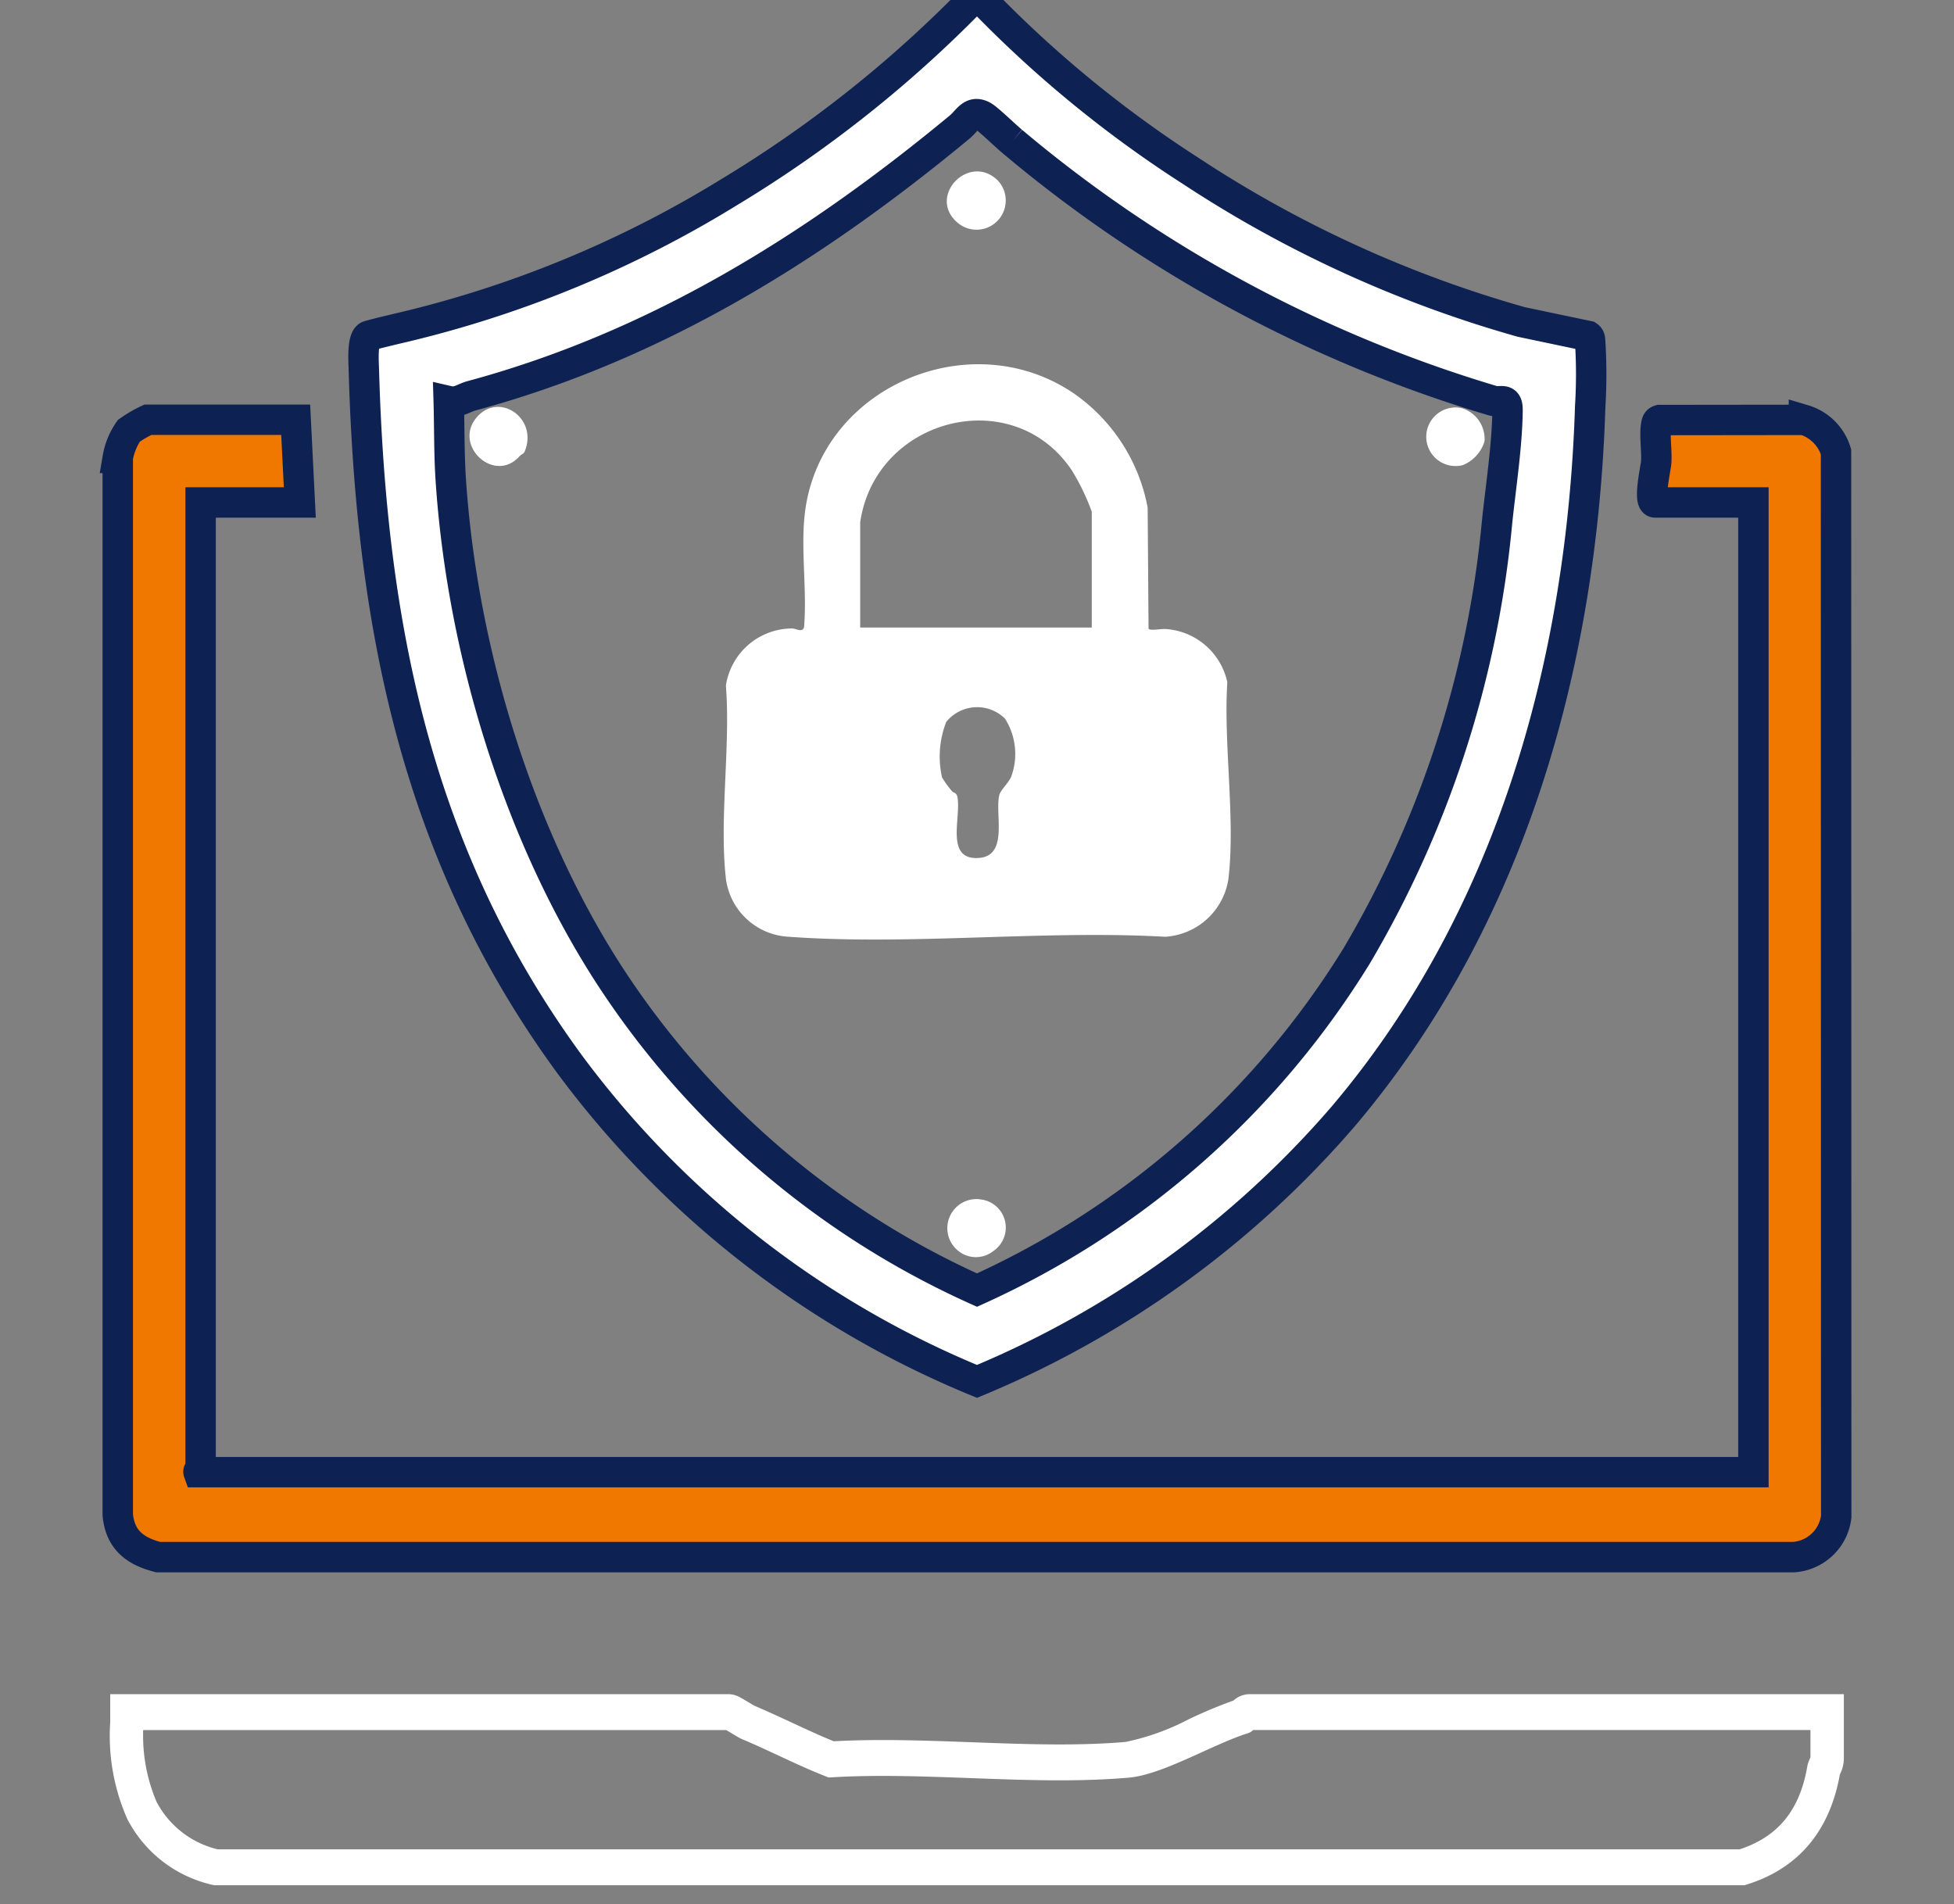 <svg id="Group_11228" data-name="Group 11228" xmlns="http://www.w3.org/2000/svg" xmlns:xlink="http://www.w3.org/1999/xlink" width="128.521" height="125.244" viewBox="0 0 128.521 125.244">
  <rect x="0" y="0" width="128.521" height="125.244" fill="#808080" stroke="none"/>
  <defs>
    <clipPath id="clip-path">
      <rect id="Rectangle_4765" data-name="Rectangle 4765" width="128.521" height="125.244" fill="#fff"/>
    </clipPath>
  </defs>
  <g id="Group_11227" data-name="Group 11227" clip-path="url(#clip-path)">
    <path id="Path_23766" data-name="Path 23766" d="M74.457,823a1.106,1.106,0,0,0-.8.353,31.545,31.545,0,0,0-2.964,1.232,16.389,16.389,0,0,1-4.331,1.553c-1.314.114-2.757.169-4.411.169-1.9,0-3.868-.073-5.773-.144-1.924-.071-3.913-.145-5.851-.145-1.207,0-2.294.028-3.314.086-.965-.386-1.935-.837-2.874-1.274-.8-.371-1.624-.755-2.458-1.106-.083-.042-.327-.189-.474-.277-.572-.344-.745-.447-1.073-.447H.006l0,1.355a13.026,13.026,0,0,0,1.073,6.139,7.883,7.883,0,0,0,5.22,4.051l.109.023H106.922l.159-.051c3.163-1.01,5.083-3.322,5.706-6.873.016-.04.042-.1.058-.137a1.787,1.787,0,0,0,.187-.766V823Zm37.378,3.74c0,.049-.178.38-.211.576-.534,3.142-2.14,5.02-4.867,5.89H6.513A6.665,6.665,0,0,1,2.1,829.793a11.617,11.617,0,0,1-.9-5.433H40.13c.062,0,.918.551,1.117.634,1.88.789,3.695,1.744,5.592,2.482,6.374-.394,13.3.565,19.61.018,2.152-.187,5.437-2.191,7.737-2.9.143-.044.255-.235.272-.235h37.378Z" transform="translate(7.744 -711.071)" fill="#fff" stroke="#fff" stroke-width="1"/>
    <path id="Path_23767" data-name="Path 23767" d="M216.495,0a76.83,76.83,0,0,0,13.716,11.24,77.972,77.972,0,0,0,21.751,9.938l4.383.921c.15.1.124.252.142.4a34.651,34.651,0,0,1,0,4.23c-.53,16.842-5.21,33.691-16.256,46.712a64.333,64.333,0,0,1-24.077,17.417,63.243,63.243,0,0,1-26.775-20.834C179.286,56.257,176.3,41.095,175.824,24.282c-.013-.476-.112-1.94.281-2.18.081-.05,1.551-.4,1.842-.47a73.082,73.082,0,0,0,21.889-8.983A80.513,80.513,0,0,0,215.815,0Zm1.983,9.305c-.448-.366-1.6-1.493-1.931-1.671-.751-.409-.987.271-1.545.732-9.613,7.958-19.99,14.4-32.106,17.67-.5.136-.9.483-1.489.347.049,1.675.022,3.439.131,5.106.724,11.053,4.3,23.065,10.285,32.419a56.381,56.381,0,0,0,24.332,20.945,56.78,56.78,0,0,0,25.006-22.04,68.539,68.539,0,0,0,9.2-28.472c.243-2.312.663-5.032.689-7.347.01-.905-.449-.475-1-.647A88.152,88.152,0,0,1,218.477,9.305" transform="translate(-151.894)" fill="#fff" stroke="#0e2153" stroke-width="2"/>
    <path id="Path_23768" data-name="Path 23768" d="M68.654,203l.272,5.44H62.4v63.58c0,.041-.172.1-.136.2H164.534V208.44h-6.46c-.475,0,.043-2.288.067-2.653.048-.738-.12-1.788,0-2.447.029-.155.047-.275.223-.321l9.493-.011a3.139,3.139,0,0,1,2.11,2.106l.012,70.041a3.031,3.031,0,0,1-2.788,2.652l-107.586,0c-1.518-.389-2.5-1.139-2.654-2.786l0-69.509a4.414,4.414,0,0,1,.731-1.786A8.049,8.049,0,0,1,58.93,203Z" transform="translate(-49.206 -175.392)" fill="#f07700" stroke="#0e2153" stroke-width="2"/>
    <path id="Path_23769" data-name="Path 23769" d="M373.06,178.106a11.781,11.781,0,0,1,4.823,7.483l.059,7.967c.1.159.824-.012,1.193.027a4.448,4.448,0,0,1,3.988,3.494c-.262,4.042.553,9.069.063,13a4.483,4.483,0,0,1-4.146,3.742c-8.071-.451-16.765.583-24.762,0a4.39,4.39,0,0,1-4.128-3.76c-.461-3.956.308-8.72-.007-12.762a4.412,4.412,0,0,1,4.283-3.754c.32-.031.733.316.857-.083.2-2.356-.206-4.991.032-7.312.863-8.429,10.869-12.757,17.746-8.043m-14.085,8.44v6.936h15.232v-7.616a14.564,14.564,0,0,0-1.33-2.749c-3.883-5.744-12.888-3.424-13.9,3.429m6.036,17.7c.087.118.3.079.358.386.253,1.374-.835,4.156,1.405,4.005,1.963-.132,1.057-2.862,1.341-4.109.087-.38.606-.792.793-1.247a4.334,4.334,0,0,0-.414-3.812,2.613,2.613,0,0,0-3.86.217,6.252,6.252,0,0,0-.279,3.65,6.468,6.468,0,0,0,.656.909" transform="translate(-302.398 -152.206)" fill="#fff"/>
    <path id="Path_23770" data-name="Path 23770" d="M691.409,197.078a1.76,1.76,0,0,1,.719.025,2.113,2.113,0,0,1,1.48,2.179,2.462,2.462,0,0,1-1.427,1.564,1.926,1.926,0,1,1-.772-3.769" transform="translate(-595.966 -170.254)" fill="#fff"/>
    <path id="Path_23771" data-name="Path 23771" d="M461.264,83.509a1.921,1.921,0,0,1-2.679,2.747c-1.991-1.733.8-4.615,2.679-2.747" transform="translate(-395.625 -71.627)" fill="#fff"/>
    <path id="Path_23772" data-name="Path 23772" d="M458.891,583.5a1.911,1.911,0,0,1,1.365-3.472,1.863,1.863,0,0,1,.831,3.384,1.842,1.842,0,0,1-2.2.088" transform="translate(-395.74 -501.137)" fill="#fff"/>
    <path id="Path_23773" data-name="Path 23773" d="M230.372,199.981c-1.64,1.9-4.42-.655-2.858-2.516,1.458-1.739,4.077.03,3.173,2.226-.07.171-.228.191-.315.29" transform="translate(-196.174 -170.001)" fill="#fff"/>
  </g>
</svg>
